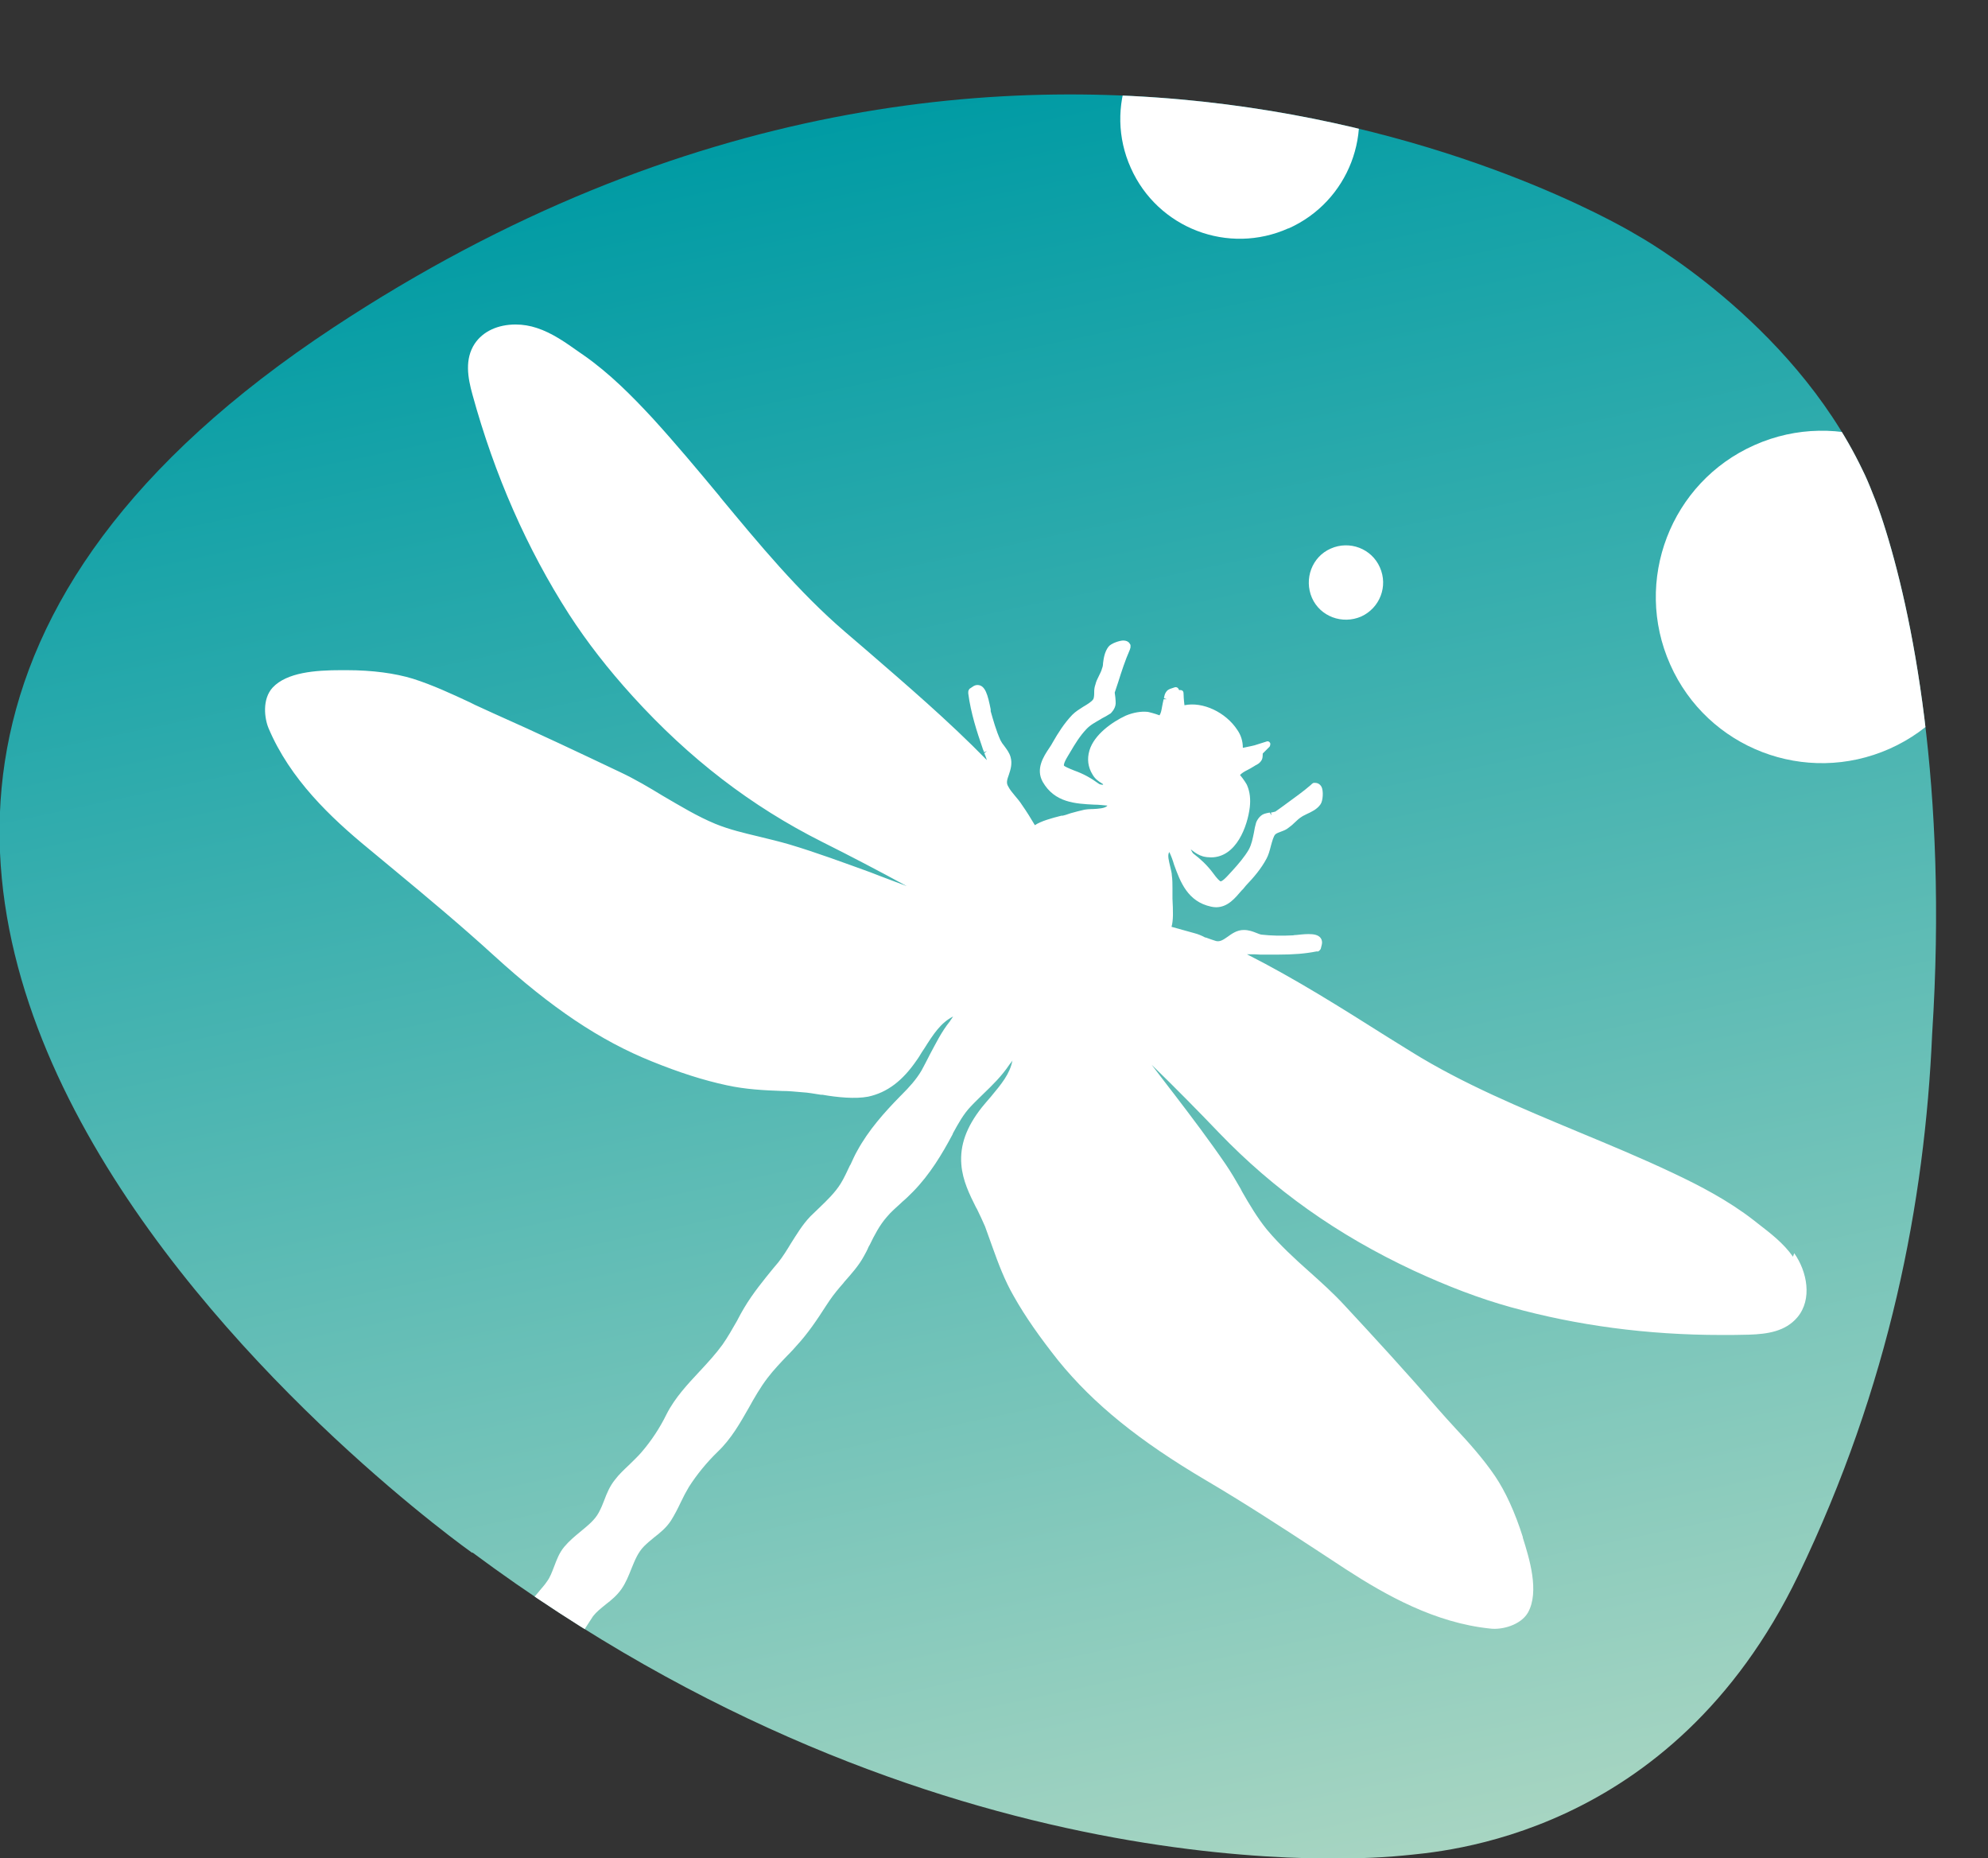 <svg xmlns="http://www.w3.org/2000/svg" xmlns:xlink="http://www.w3.org/1999/xlink" id="Calque_1" viewBox="0 0 62.99 58.87"><rect x="0" y="0" width="62.99" height="58.87" fill="#333333" stroke="none"/><defs><style>.cls-1{clip-path:url(#clippath);}.cls-2{fill:url(#linear-gradient);fill-rule:evenodd;}.cls-3{fill:#fff;}.cls-4{clip-rule:evenodd;fill:none;}</style><linearGradient id="linear-gradient" x1="37.99" y1="60.29" x2="25.98" y2="3.79" gradientUnits="userSpaceOnUse"><stop offset="0" stop-color="#a7d5c2"></stop><stop offset="1" stop-color="#009ba4"></stop></linearGradient><clipPath id="clippath"><path class="cls-4" d="M14.97,49.18c14.7,10.91,28.34,9.72,29.49,9.6,1.15-.12,8.5-.54,12.52-8.88,2.89-6,4.01-11.82,4.24-17.14,.51-7.87-.65-13.43-1.55-16.21-.1-.31-.21-.62-.33-.91-.12-.31-.23-.56-.32-.74-2.28-4.77-7.15-7.45-7.15-7.45,0,0-19.04-11.76-41.3,2.92-26.15,17.24,4.39,38.82,4.39,38.82Z"></path></clipPath></defs><path class="cls-2" d="M14.97,49.18c14.7,10.91,28.34,9.72,29.49,9.6,1.15-.12,8.5-.54,12.52-8.88,2.89-6,4.01-11.82,4.24-17.14,.51-7.87-.65-13.43-1.55-16.21-.1-.31-.21-.62-.33-.91-.12-.31-.23-.56-.32-.74-2.28-4.77-7.15-7.45-7.15-7.45,0,0-19.04-11.76-41.3,2.92-26.15,17.24,4.39,38.82,4.39,38.82Z"></path><g class="cls-1"><g><path class="cls-3" d="M40.82,7.24c1.91-.85,2.77-3.08,1.92-5-.85-1.91-3.09-2.76-5-1.92-1.91,.85-2.77,3.09-1.91,5,.85,1.91,3.09,2.77,5,1.91Z"></path><path class="cls-3" d="M43.13,19.53c.59-.27,.86-.96,.59-1.56-.26-.59-.96-.86-1.56-.59-.59,.26-.85,.96-.59,1.56,.26,.59,.96,.85,1.56,.59Z"></path><path class="cls-3" d="M59.87,23.72c2.66-1.18,3.85-4.3,2.67-6.95-1.18-2.66-4.3-3.85-6.95-2.67-2.66,1.18-3.85,4.3-2.67,6.95,1.18,2.66,4.29,3.85,6.95,2.67Z"></path><path class="cls-3" d="M56.81,39.81c-.3-.43-.71-.74-1.11-1.05l-.14-.11c-.8-.62-1.7-1.09-2.55-1.49-.99-.47-2.03-.9-3.04-1.32-1.77-.74-3.61-1.5-5.25-2.52l-.79-.49c-1.41-.89-2.88-1.82-4.42-2.6,.06,0,.16,0,.24,0,.06,0,.12,.01,.18,.01,.19,0,.38,0,.57,0,.49,0,.86-.03,1.21-.1h.06s.07-.05,.08-.09l.03-.12c.02-.07,.01-.15-.03-.21-.08-.11-.23-.13-.39-.13-.14,0-.3,.02-.4,.03h-.03s-.06,.01-.06,.01c-.36,.02-.71,.01-.97-.02-.06,0-.12-.03-.2-.06-.1-.04-.23-.09-.39-.09-.22,0-.38,.12-.52,.22-.13,.09-.23,.16-.36,.13-.1-.03-.21-.07-.32-.11h-.02c-.11-.06-.23-.11-.35-.14-.24-.07-.48-.13-.72-.2,.06-.21,.05-.5,.03-.89,0-.06,0-.11,0-.14v-.19c0-.13,0-.27-.02-.41,0-.08-.03-.17-.05-.27-.04-.18-.1-.37-.03-.47,.06,.13,.11,.26,.15,.4,.2,.55,.43,1.17,1.17,1.33,.05,.01,.1,.02,.16,.02,.38,0,.61-.3,.81-.53l.05-.05s.06-.07,.09-.11c.24-.25,.48-.53,.65-.85,.06-.11,.1-.25,.14-.41,.04-.14,.08-.3,.14-.36,.03-.03,.13-.07,.19-.09,.08-.03,.16-.06,.23-.12,.07-.05,.13-.1,.2-.17,.07-.07,.14-.13,.22-.18,.04-.03,.1-.05,.15-.08,.15-.07,.33-.15,.44-.31,.08-.11,.1-.43,.03-.56-.04-.07-.11-.12-.2-.12h-.05s-.04,.02-.05,.03l-.03,.03c-.25,.22-.54,.42-.81,.62l-.04,.03c-.1,.07-.19,.14-.28,.2-.02,0-.1,.03-.14,.03l.02,.09-.06-.09c-.07,.01-.13,.03-.17,.04-.17,.06-.25,.25-.26,.28-.03,.1-.05,.2-.07,.32-.04,.19-.07,.36-.16,.53-.14,.24-.33,.46-.53,.68l-.12,.13c-.18,.2-.24,.2-.24,.2-.03,0-.12-.09-.25-.27-.18-.24-.38-.43-.63-.62,0,0-.03-.04-.07-.12,0,0,0,0,0,0,.01,0,.04,.03,.07,.05,.08,.06,.18,.13,.32,.17,.08,.02,.17,.03,.25,.03,.81,0,1.16-1,1.23-1.59,.03-.26,0-.49-.08-.68,0-.02-.11-.2-.23-.34,.07-.07,.14-.11,.24-.16,.06-.03,.13-.07,.21-.12,0,0,.02-.01,.03-.02,.06-.03,.15-.07,.21-.18,.02-.04,.03-.09,.03-.2l.22-.22s.04-.08,.01-.12c-.02-.04-.07-.06-.11-.04l-.38,.12s-.21,.05-.37,.08c0-.21-.06-.4-.17-.56-.37-.57-1.1-.91-1.68-.79-.02-.15-.03-.33-.03-.39,0-.05-.04-.09-.09-.09h-.05s-.02-.04-.02-.04c-.02-.04-.07-.06-.11-.05-.13,.04-.19,.06-.24,.1-.09,.09-.1,.19-.11,.25l.09,.03h-.1c-.02,.1-.04,.17-.05,.24-.02,.11-.03,.19-.08,.27-.16-.06-.36-.11-.38-.11-.21-.02-.45,.02-.69,.12-.43,.2-1,.6-1.15,1.1-.08,.27-.05,.53,.1,.77,.08,.14,.19,.21,.27,.26,.03,.02,.06,.04,.06,.04,0,0,0,0,0,.02-.07,0-.12-.02-.13-.03-.26-.19-.5-.32-.78-.42-.2-.08-.31-.13-.33-.16,0,0-.02-.06,.12-.29l.09-.15c.14-.24,.3-.5,.5-.71,.13-.14,.29-.22,.46-.32l.03-.02c.08-.04,.17-.09,.28-.16,.01-.01,.15-.14,.16-.31,0-.04,0-.11-.01-.2-.01-.08-.02-.14-.02-.15,.04-.11,.07-.22,.11-.33,.1-.32,.22-.69,.37-1.03l.02-.07s0-.06,0-.08l-.03-.05c-.04-.06-.11-.09-.2-.09-.11,0-.39,.09-.47,.2-.12,.16-.15,.36-.17,.52,0,.06-.01,.11-.03,.16-.02,.08-.06,.16-.11,.26-.04,.08-.08,.16-.1,.25-.03,.08-.04,.16-.04,.24v.04c0,.07-.01,.16-.03,.19-.05,.08-.2,.17-.32,.24-.11,.07-.24,.15-.34,.25-.26,.27-.46,.59-.62,.87-.03,.06-.07,.12-.11,.18-.19,.28-.44,.67-.21,1.08,.38,.66,1.04,.69,1.63,.72,.15,0,.29,.02,.42,.03-.07,.09-.29,.1-.47,.11h-.04c-.08,0-.15,.01-.22,.02-.14,.03-.28,.07-.43,.11l-.15,.05s-.06,.02-.11,.03h-.04c-.32,.08-.64,.17-.84,.3-.13-.22-.26-.43-.4-.63-.07-.11-.16-.22-.23-.3-.09-.11-.16-.19-.21-.29-.07-.11-.05-.2,.02-.39,.05-.15,.11-.34,.05-.55-.04-.14-.12-.24-.2-.35-.05-.06-.09-.12-.12-.18-.14-.31-.23-.64-.31-.92,0,0,0-.02,0-.03v-.03c-.09-.45-.17-.77-.42-.77-.05,0-.1,.02-.13,.04l-.12,.08s-.04,.05-.04,.09v.06c.08,.62,.28,1.23,.45,1.72,.01,.05,.04,.09,.05,.14l.09-.04h0l-.08,.07c.03,.08,.06,.15,.08,.22-1.22-1.25-2.59-2.42-3.79-3.46-.23-.2-.47-.4-.7-.6-1.48-1.27-2.74-2.8-3.96-4.27l-.02-.03c-.69-.83-1.4-1.68-2.13-2.48-.64-.69-1.35-1.41-2.18-1.99l-.16-.11c-.41-.29-.83-.59-1.32-.75-.21-.07-.44-.11-.67-.11-.57,0-1.04,.22-1.3,.61-.32,.49-.22,1.07-.07,1.61,.7,2.55,1.73,4.89,3.06,6.96,.57,.88,1.23,1.73,2.02,2.6,1.79,1.97,3.75,3.48,6,4.61,.88,.44,1.78,.91,2.68,1.4-.3-.11-.58-.22-.85-.32l-.31-.12c-.83-.3-1.69-.62-2.56-.88-.31-.09-.64-.17-.97-.25-.46-.11-.93-.22-1.37-.4-.58-.24-1.12-.57-1.67-.89-.41-.25-.88-.53-1.35-.75-1.2-.57-2.59-1.23-4.01-1.86-.2-.09-.39-.18-.59-.27l-.16-.08c-.58-.27-1.18-.55-1.81-.75-.56-.17-1.27-.27-2.1-.27h-.17c-.82,0-1.72,.07-2.17,.55-.34,.37-.26,.98-.13,1.29,.68,1.61,1.97,2.83,3.15,3.8l.82,.68c1.05,.87,2.14,1.78,3.17,2.72,1.82,1.66,3.37,2.7,5.02,3.36,.84,.34,1.61,.59,2.36,.75,.59,.13,1.19,.16,1.74,.18,.21,0,.42,.02,.64,.04,.2,.01,.4,.05,.6,.08h.05c.45,.08,1.04,.14,1.45,.06,.6-.13,1.09-.5,1.54-1.16,.06-.08,.11-.17,.16-.25l.08-.12c.29-.46,.52-.81,.91-1.01l-.06,.09s-.03,.04-.04,.06c-.28,.35-.45,.71-.65,1.08l-.03,.06c-.07,.14-.14,.27-.22,.42-.17,.29-.39,.53-.64,.78l-.04,.04c-.5,.51-1,1.07-1.36,1.73-.08,.14-.14,.28-.21,.43l-.02,.03c-.09,.19-.18,.39-.29,.57-.18,.29-.43,.53-.68,.77-.09,.09-.19,.18-.28,.27-.26,.27-.44,.58-.62,.86-.12,.2-.25,.41-.4,.6l-.16,.19c-.3,.37-.64,.78-.92,1.25-.07,.12-.14,.24-.2,.36l-.02,.04c-.15,.26-.3,.53-.47,.77-.21,.29-.46,.56-.7,.82l-.02,.02c-.38,.41-.78,.83-1.05,1.36-.22,.45-.49,.85-.79,1.2-.11,.13-.24,.25-.36,.37l-.03,.03c-.17,.16-.32,.3-.45,.47-.17,.21-.26,.43-.35,.67-.04,.11-.1,.25-.17,.38-.13,.24-.35,.41-.59,.61-.17,.14-.35,.29-.5,.47-.16,.19-.24,.41-.32,.62-.07,.18-.13,.35-.23,.48-.07,.11-.16,.2-.24,.3l-.04,.05c-.17,.19-.34,.4-.47,.64-.07,.12-.12,.25-.17,.4-.08,.21-.16,.4-.29,.56-.2,.23-.44,.41-.7,.59l-.03,.02c-.29,.2-.58,.41-.82,.7l-.05,.07c-.14,.17-.29,.35-.38,.57-.06,.16-.05,.33,.03,.46,.16,.23,.55,.21,.74-.04l.16-.22c.17-.23,.35-.48,.55-.71,0,.04,.02,.08,.04,.12,.1,.2,.24,.23,.32,.23,.02,0,.04,0,.06,0-.06,.11-.13,.21-.2,.31,0,.02-.03,.04-.04,.07l-.02,.03c-.32,.43-.59,.84-.4,1.1,.06,.08,.16,.13,.26,.13,.32,0,.72-.47,.8-.56,.28-.34,.41-.76,.52-1.13,.1-.31,.18-.6,.34-.85,.11-.18,.28-.31,.46-.45,.11-.08,.22-.17,.32-.28,.2-.2,.35-.44,.47-.64,.08-.12,.16-.25,.24-.37,.11-.14,.25-.25,.41-.38,.17-.13,.35-.28,.49-.48,.14-.2,.23-.43,.31-.63,.11-.27,.21-.53,.41-.73,.1-.1,.21-.19,.32-.28,.18-.14,.38-.3,.53-.53,.12-.19,.22-.39,.31-.58,.08-.17,.17-.34,.26-.49,.25-.39,.56-.77,.91-1.11,.43-.41,.71-.91,.99-1.4,.16-.29,.36-.64,.59-.94,.19-.25,.42-.49,.62-.7l.06-.06c.08-.08,.16-.17,.23-.25,.37-.4,.65-.82,.94-1.27l.12-.18c.13-.19,.28-.37,.43-.54l.03-.04c.21-.24,.46-.51,.63-.83,.05-.09,.1-.18,.14-.28l.04-.07c.14-.29,.31-.62,.54-.88,.13-.16,.3-.3,.46-.45l.02-.02c.12-.1,.23-.21,.35-.33,.53-.54,.92-1.19,1.25-1.81l.02-.05c.17-.31,.33-.6,.56-.84,.13-.14,.26-.26,.39-.39,.3-.29,.58-.56,.83-.93,.01-.02,.04-.05,.07-.09l.02-.03s0,0,.01-.02c-.08,.43-.35,.75-.69,1.16-.09,.1-.18,.21-.28,.33-.49,.62-.7,1.2-.65,1.81,.04,.51,.26,.95,.47,1.37l.02,.03c.09,.18,.18,.38,.26,.56,.06,.16,.12,.33,.18,.5l.05,.14c.19,.53,.39,1.07,.68,1.57,.37,.66,.84,1.32,1.41,2.04,1.12,1.38,2.57,2.55,4.69,3.8,1.19,.7,2.36,1.46,3.49,2.2l.93,.61c1.28,.83,2.83,1.7,4.57,1.88,.38,.05,.97-.11,1.2-.5,.38-.67,.04-1.74-.16-2.38v-.02c-.25-.79-.55-1.44-.88-1.93-.38-.56-.85-1.08-1.27-1.53-.18-.2-.36-.39-.54-.6-.99-1.15-2.05-2.3-2.96-3.28-.35-.38-.74-.73-1.12-1.07-.44-.39-.93-.84-1.34-1.33-.3-.37-.55-.79-.79-1.21l-.04-.08c-.15-.26-.3-.52-.47-.77-.52-.76-1.08-1.5-1.63-2.22l-.17-.22c-.19-.25-.37-.48-.55-.72,.75,.73,1.46,1.45,2.13,2.15,1.74,1.81,3.75,3.24,6.17,4.37,1.06,.49,2.07,.88,3.08,1.16,2.09,.58,4.33,.88,6.67,.88,.3,0,.59,0,.89-.01,.57-.02,1.14-.1,1.52-.55,.48-.57,.31-1.45-.1-2.03Z"></path></g></g></svg>